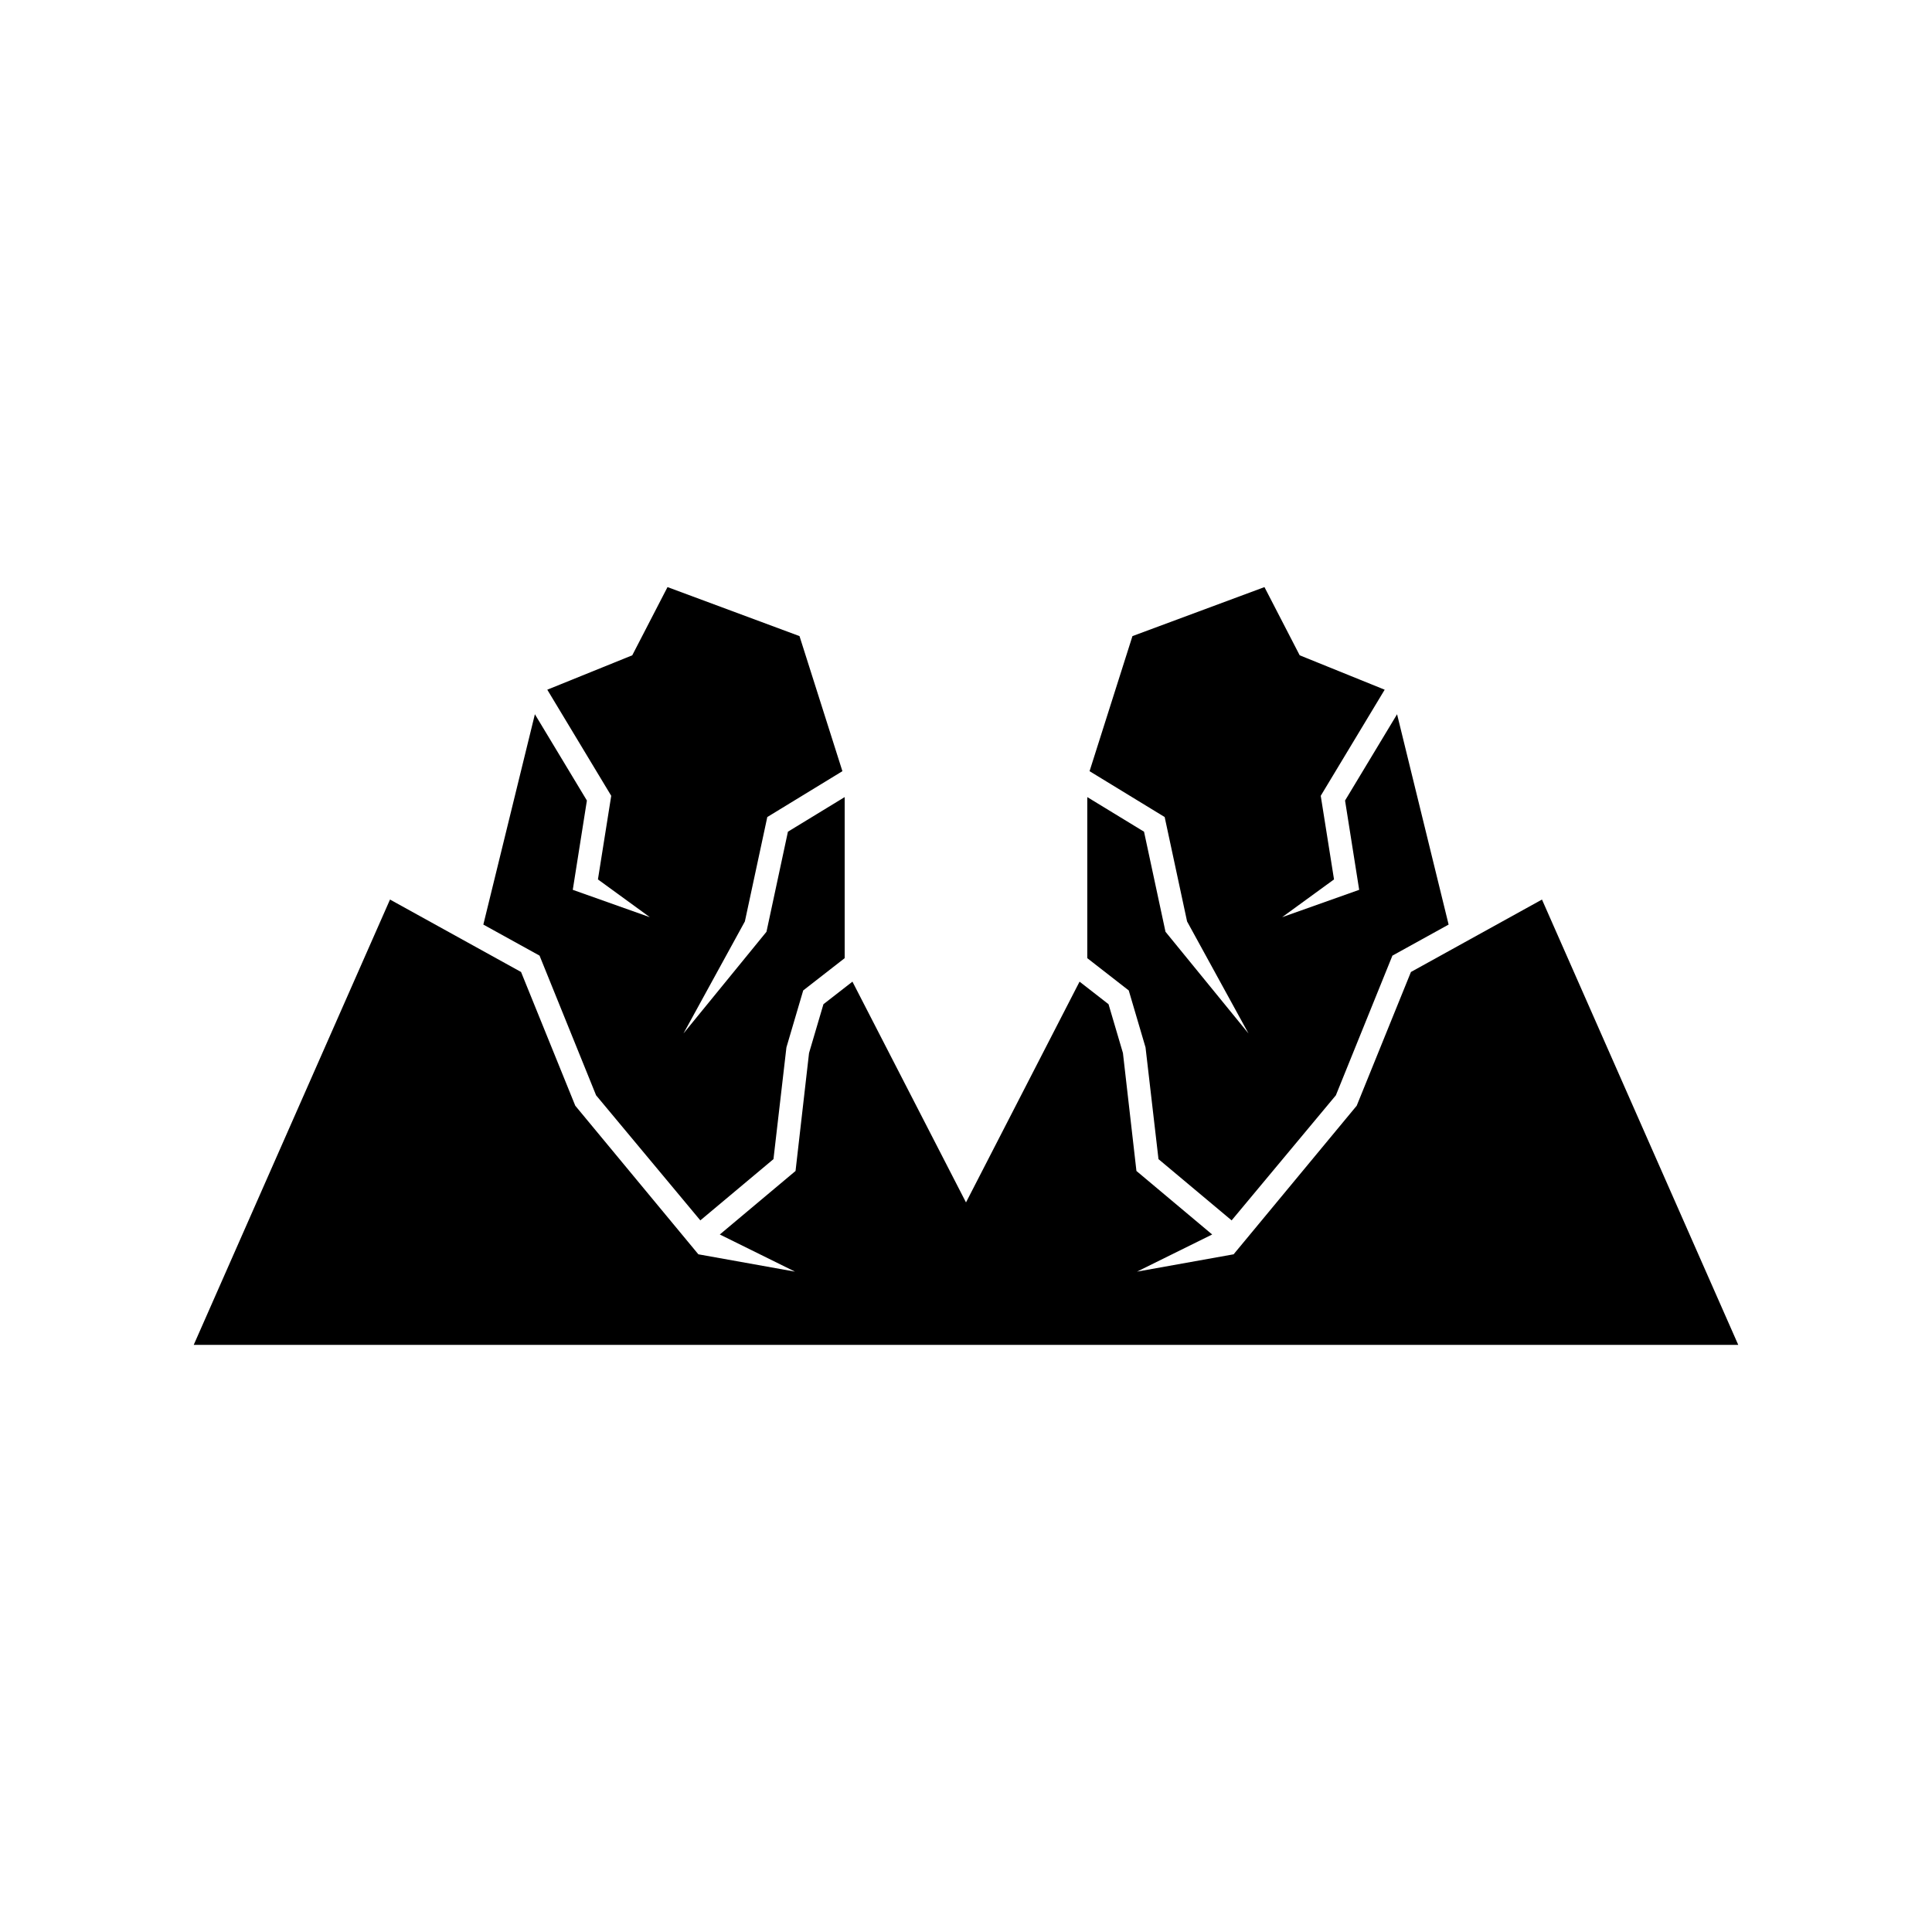 <?xml version="1.0" encoding="UTF-8"?>
<!-- Uploaded to: SVG Repo, www.svgrepo.com, Generator: SVG Repo Mixer Tools -->
<svg fill="#000000" width="800px" height="800px" version="1.1" viewBox="144 144 512 512" xmlns="http://www.w3.org/2000/svg">
 <g>
  <path d="m285.75 333.28-13.66 55.742 14.895 8.227 14.984 37.016 27.625 33.148 19.383-16.234 3.434-29.609 4.449-15.094 10.988-8.555v-42.684l-15.039 9.172-5.684 26.52-21.996 26.953 16.273-29.695 5.941-27.664 19.906-12.152-11.371-35.797-34.98-12.988-9.34 18.074-22.52 9.117 16.945 28.117-3.523 22.16 13.75 10.008-20.418-7.25 3.742-23.664z"/>
  <path d="m447.18 364.41-15.039-9.172v42.684l10.988 8.555 4.449 15.094 3.434 29.609 19.383 16.234 27.625-33.148 14.984-37.016 14.895-8.227-13.66-55.742-13.785 22.867 3.742 23.664-20.418 7.25 13.75-10.008-3.519-22.16 16.945-28.117-22.523-9.117-9.336-18.074-34.984 12.988-11.367 35.797 19.906 12.152 5.938 27.664 16.277 29.695-21.996-26.953z"/>
  <path d="m552.64 382.39-34.727 19.195-14.371 35.438-32.621 39.379-25.609 4.594 19.926-9.844-20.07-16.836-3.578-31.258-3.816-12.934-7.68-5.977-30.094 58.504-30.094-58.504-7.684 5.977-3.816 12.934-3.578 31.258-20.07 16.836 19.926 9.844-25.609-4.594-32.621-39.379-14.367-35.438-34.73-19.195-52.02 118.02h409.32z"/>
 </g>
</svg>